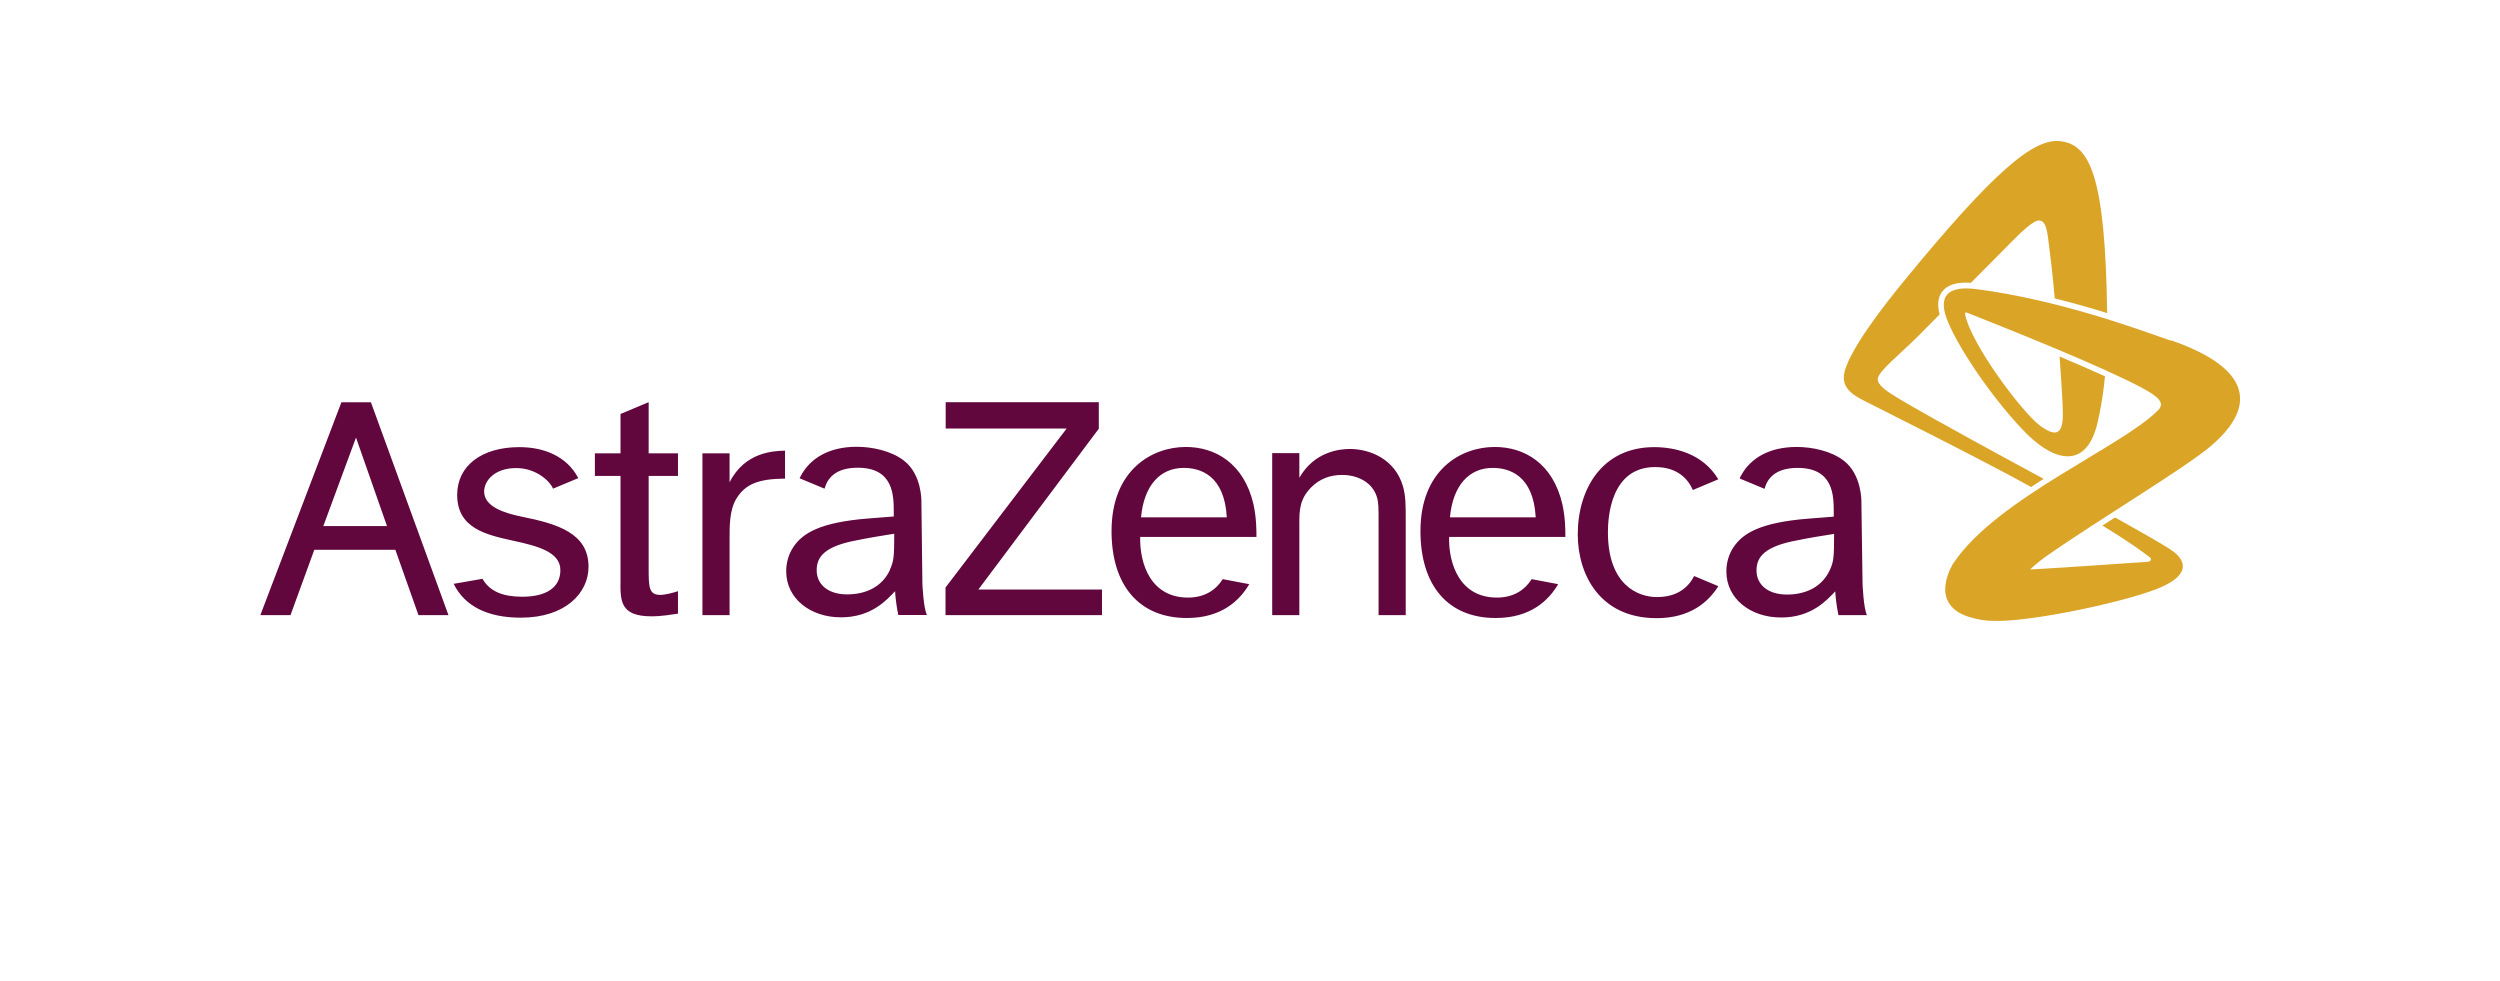 <?xml version="1.0" encoding="UTF-8"?><svg id="b" xmlns="http://www.w3.org/2000/svg" xmlns:xlink="http://www.w3.org/1999/xlink" viewBox="0 0 149.23 58.53"><defs><filter id="d" filterUnits="userSpaceOnUse"><feOffset dx="0" dy="0"/><feGaussianBlur result="e" stdDeviation="0"/><feFlood flood-color="#585958" flood-opacity=".34"/><feComposite in2="e" operator="in"/><feComposite in="SourceGraphic"/></filter></defs><g id="c"><g style="filter:url(#d);"><rect width="149.23" height="58.53" style="fill:#fff;"/><g><path d="M19.3,31.4l1.95-5.28,1.85,5.28h-3.8Zm5.69,5.32h1.78l-4.63-12.71h-1.76l-4.84,12.71h1.8l1.42-3.9h4.84l1.38,3.9Zm8.46-2.69c0,1.04-.84,1.59-2.28,1.59-1.16,0-1.94-.32-2.37-1.07l-1.72,.3c.67,1.36,2.06,2.02,4.01,2.02,2.66,0,4.04-1.47,4.04-3.04,0-2.01-1.86-2.56-3.99-2.99-1.03-.21-2.24-.59-2.24-1.5,0-.65,.63-1.4,1.91-1.4s2.08,.88,2.2,1.23l1.51-.63c-.69-1.32-2.07-1.85-3.52-1.85-2.23,0-3.71,1.1-3.71,2.85,0,1.99,1.71,2.38,3.36,2.74,1.42,.31,2.8,.66,2.8,1.75m5.26-10.02l-1.67,.7v2.35h-1.53v1.35h1.53v6.21c-.02,1.26-.02,2.17,1.86,2.17,.61,0,1.29-.12,1.57-.16v-1.34c-.32,.1-.75,.22-1.06,.22-.69,0-.69-.49-.69-1.63v-5.47h1.75v-1.35h-1.75v-3.04Zm3.22,3.04v9.67h1.62v-4.45c0-.83-.02-1.81,.41-2.51,.53-.86,1.31-1.18,2.9-1.19v-1.67c-.65,.02-2.39,.06-3.31,1.89v-1.73h-1.62Zm14.52-3.04v1.57h7.22l-7.23,9.49v1.65h9.34v-1.53h-7.38l7.19-9.6v-1.58h-9.15Zm19.49,3.04v9.67h1.62v-5.48c0-.72,0-1.45,.72-2.16,.51-.51,1.13-.73,1.84-.73,.88,0,1.79,.41,2.07,1.32,.1,.33,.1,.61,.1,1.59v5.46h1.62v-5.73c0-.82,0-1.41-.17-1.98-.47-1.59-1.94-2.21-3.17-2.21-.57,0-2.11,.14-3.01,1.72v-1.47h-1.62Zm25.19,7.33c-.34,.66-.98,1.26-2.23,1.26-1.09,0-2.92-.69-2.92-3.87,0-.86,.15-3.89,2.82-3.89,1.35,0,1.97,.73,2.25,1.37l1.52-.64c-.94-1.56-2.62-1.92-3.83-1.92-3.08,0-4.56,2.47-4.56,5.21,0,2.36,1.29,5,4.71,5,1.98,0,3.08-.95,3.68-1.91l-1.43-.6Zm-33.02-3.5h5.12c-.14-2.53-1.6-2.95-2.57-2.95-1.39,0-2.37,1.02-2.55,2.95m6.46,3.99c-.55,.94-1.62,2.02-3.72,2.02-2.85,0-4.5-1.94-4.5-5.19,0-3.63,2.4-5.02,4.43-5.02,1.77,0,3.47,.98,4.04,3.41,.18,.82,.18,1.55,.18,1.96h-6.94c-.04,1.61,.64,3.66,2.92,3.62,.93-.02,1.59-.44,2.01-1.1l1.58,.3Zm11.98-3.99h5.12c-.14-2.53-1.6-2.95-2.57-2.95-1.39,0-2.37,1.02-2.55,2.95m6.46,3.99c-.55,.94-1.62,2.02-3.73,2.02-2.85,0-4.49-1.94-4.49-5.19,0-3.63,2.39-5.02,4.43-5.02,1.78,0,3.47,.98,4.04,3.41,.18,.82,.18,1.55,.18,1.96h-6.94c-.04,1.61,.64,3.66,2.92,3.62,.93-.02,1.59-.44,2.01-1.1l1.58,.3Zm18.42,1.85h-1.69s-.15-.68-.19-1.42c-.49,.51-1.4,1.56-3.23,1.56s-3.27-1.12-3.27-2.75c0-.51,.14-1.02,.43-1.45,.55-.82,1.58-1.47,4.45-1.7l1.53-.12v-.24c0-1,0-2.67-2.16-2.67-1.35,0-1.82,.66-1.97,1.25l-1.49-.62c.02-.05,.05-.11,.08-.16,.57-1.06,1.7-1.72,3.33-1.72,.9,0,2.05,.23,2.81,.82,1.07,.82,1.05,2.42,1.05,2.42l.07,4.95s.06,1.44,.26,1.84m-2.22-2.67c.24-.53,.26-.75,.26-2.17-.63,.1-1.49,.23-2.53,.45-1.79,.39-2.1,1.06-2.1,1.74,0,.78,.61,1.43,1.82,1.43,1.12,0,2.08-.45,2.55-1.45m-53.91,2.67h-1.69s-.15-.68-.19-1.42c-.49,.51-1.4,1.56-3.23,1.56s-3.27-1.12-3.27-2.75c0-.51,.14-1.02,.43-1.45,.55-.82,1.58-1.47,4.46-1.7l1.53-.12v-.24c0-1,0-2.67-2.15-2.67-1.36,0-1.82,.66-1.98,1.25l-1.49-.62c.02-.05,.05-.11,.08-.16,.58-1.06,1.7-1.72,3.33-1.72,.89,0,2.05,.23,2.81,.82,1.08,.82,1.05,2.42,1.05,2.42l.06,4.95s.06,1.44,.27,1.84m-2.22-2.67c.24-.53,.27-.75,.27-2.17-.63,.1-1.48,.23-2.53,.45-1.8,.39-2.1,1.06-2.1,1.74,0,.78,.61,1.43,1.82,1.43,1.12,0,2.08-.45,2.55-1.45" style="fill:#61073e;"/><path d="M121.99,28.58c-.25,.16-.5,.32-.75,.49-2.91-1.62-9.17-4.74-9.71-5.02-.58-.3-1.59-.71-1.46-1.67,.18-1.35,2.52-4.31,3.52-5.53,5.4-6.6,7.82-8.64,9.42-8.42,1.71,.22,2.66,1.99,2.77,10.26-.95-.3-2.01-.6-3.13-.88-.09-1.2-.32-3.02-.4-3.64-.1-.71-.23-.98-.52-1.01-.32-.04-1.11,.71-1.82,1.44-.33,.33-1.24,1.26-2.26,2.28-.85-.06-1.41,.12-1.72,.53-.25,.33-.3,.79-.15,1.36-.55,.55-1.02,1.02-1.31,1.32-1.13,1.12-2.32,2.05-2.38,2.51-.05,.37,.52,.76,1.33,1.24,1.98,1.18,6.86,3.82,8.58,4.75m7.57-8.26c-1.9-.66-6.61-2.42-11.58-3.07-1.71-.22-2.39,.38-1.69,2.01,.69,1.61,2.49,4.3,4.38,6.32,1.88,2.02,3.93,2.56,4.57-.55,.02-.11,.04-.22,.07-.33,.16-.8,.27-1.58,.33-2.25-.84-.38-1.77-.78-2.71-1.18,.05,.71,.14,1.95,.18,2.89,0,.12,.01,.24,.01,.35,.06,1.54-.47,1.53-1.34,.9-1.02-.73-4.13-4.84-4.49-6.66-.01-.12,.04-.12,.1-.1l.08,.03h0c.7,.28,3.04,1.2,5.42,2.2,.95,.4,1.9,.81,2.76,1.2,.84,.38,1.6,.74,2.16,1.04,1.03,.55,1.43,.92,1,1.36-2.14,2.17-9.61,5.26-12.19,9.09l-.03,.04s-.06,.09-.08,.14c0,.01-.01,.03-.02,.04-.13,.23-.31,.64-.37,1.14-.11,.83,.32,1.6,1.53,1.92,.3,.09,.64,.16,1.02,.19,.06,0,.14,.01,.21,.01,2.3,.11,8.28-1.2,10.11-2.01,1.88-.83,1.32-1.67,.77-2.1-.41-.33-2.5-1.49-3.52-2.06-.27,.17-.49,.31-.75,.48,1.73,1.06,2.41,1.58,2.82,1.89,.15,.12,.07,.27-.16,.28-.06,0-.11,0-.18,.01-1.64,.11-4.75,.33-6.21,.41-.21,.01-.46,.03-.59,.03,.36-.34,.77-.65,.97-.79,3.12-2.19,8.32-5.28,9.86-6.61,1.13-.98,4.21-3.97-2.42-6.28" style="fill:#daa426;"/></g></g></g></svg>